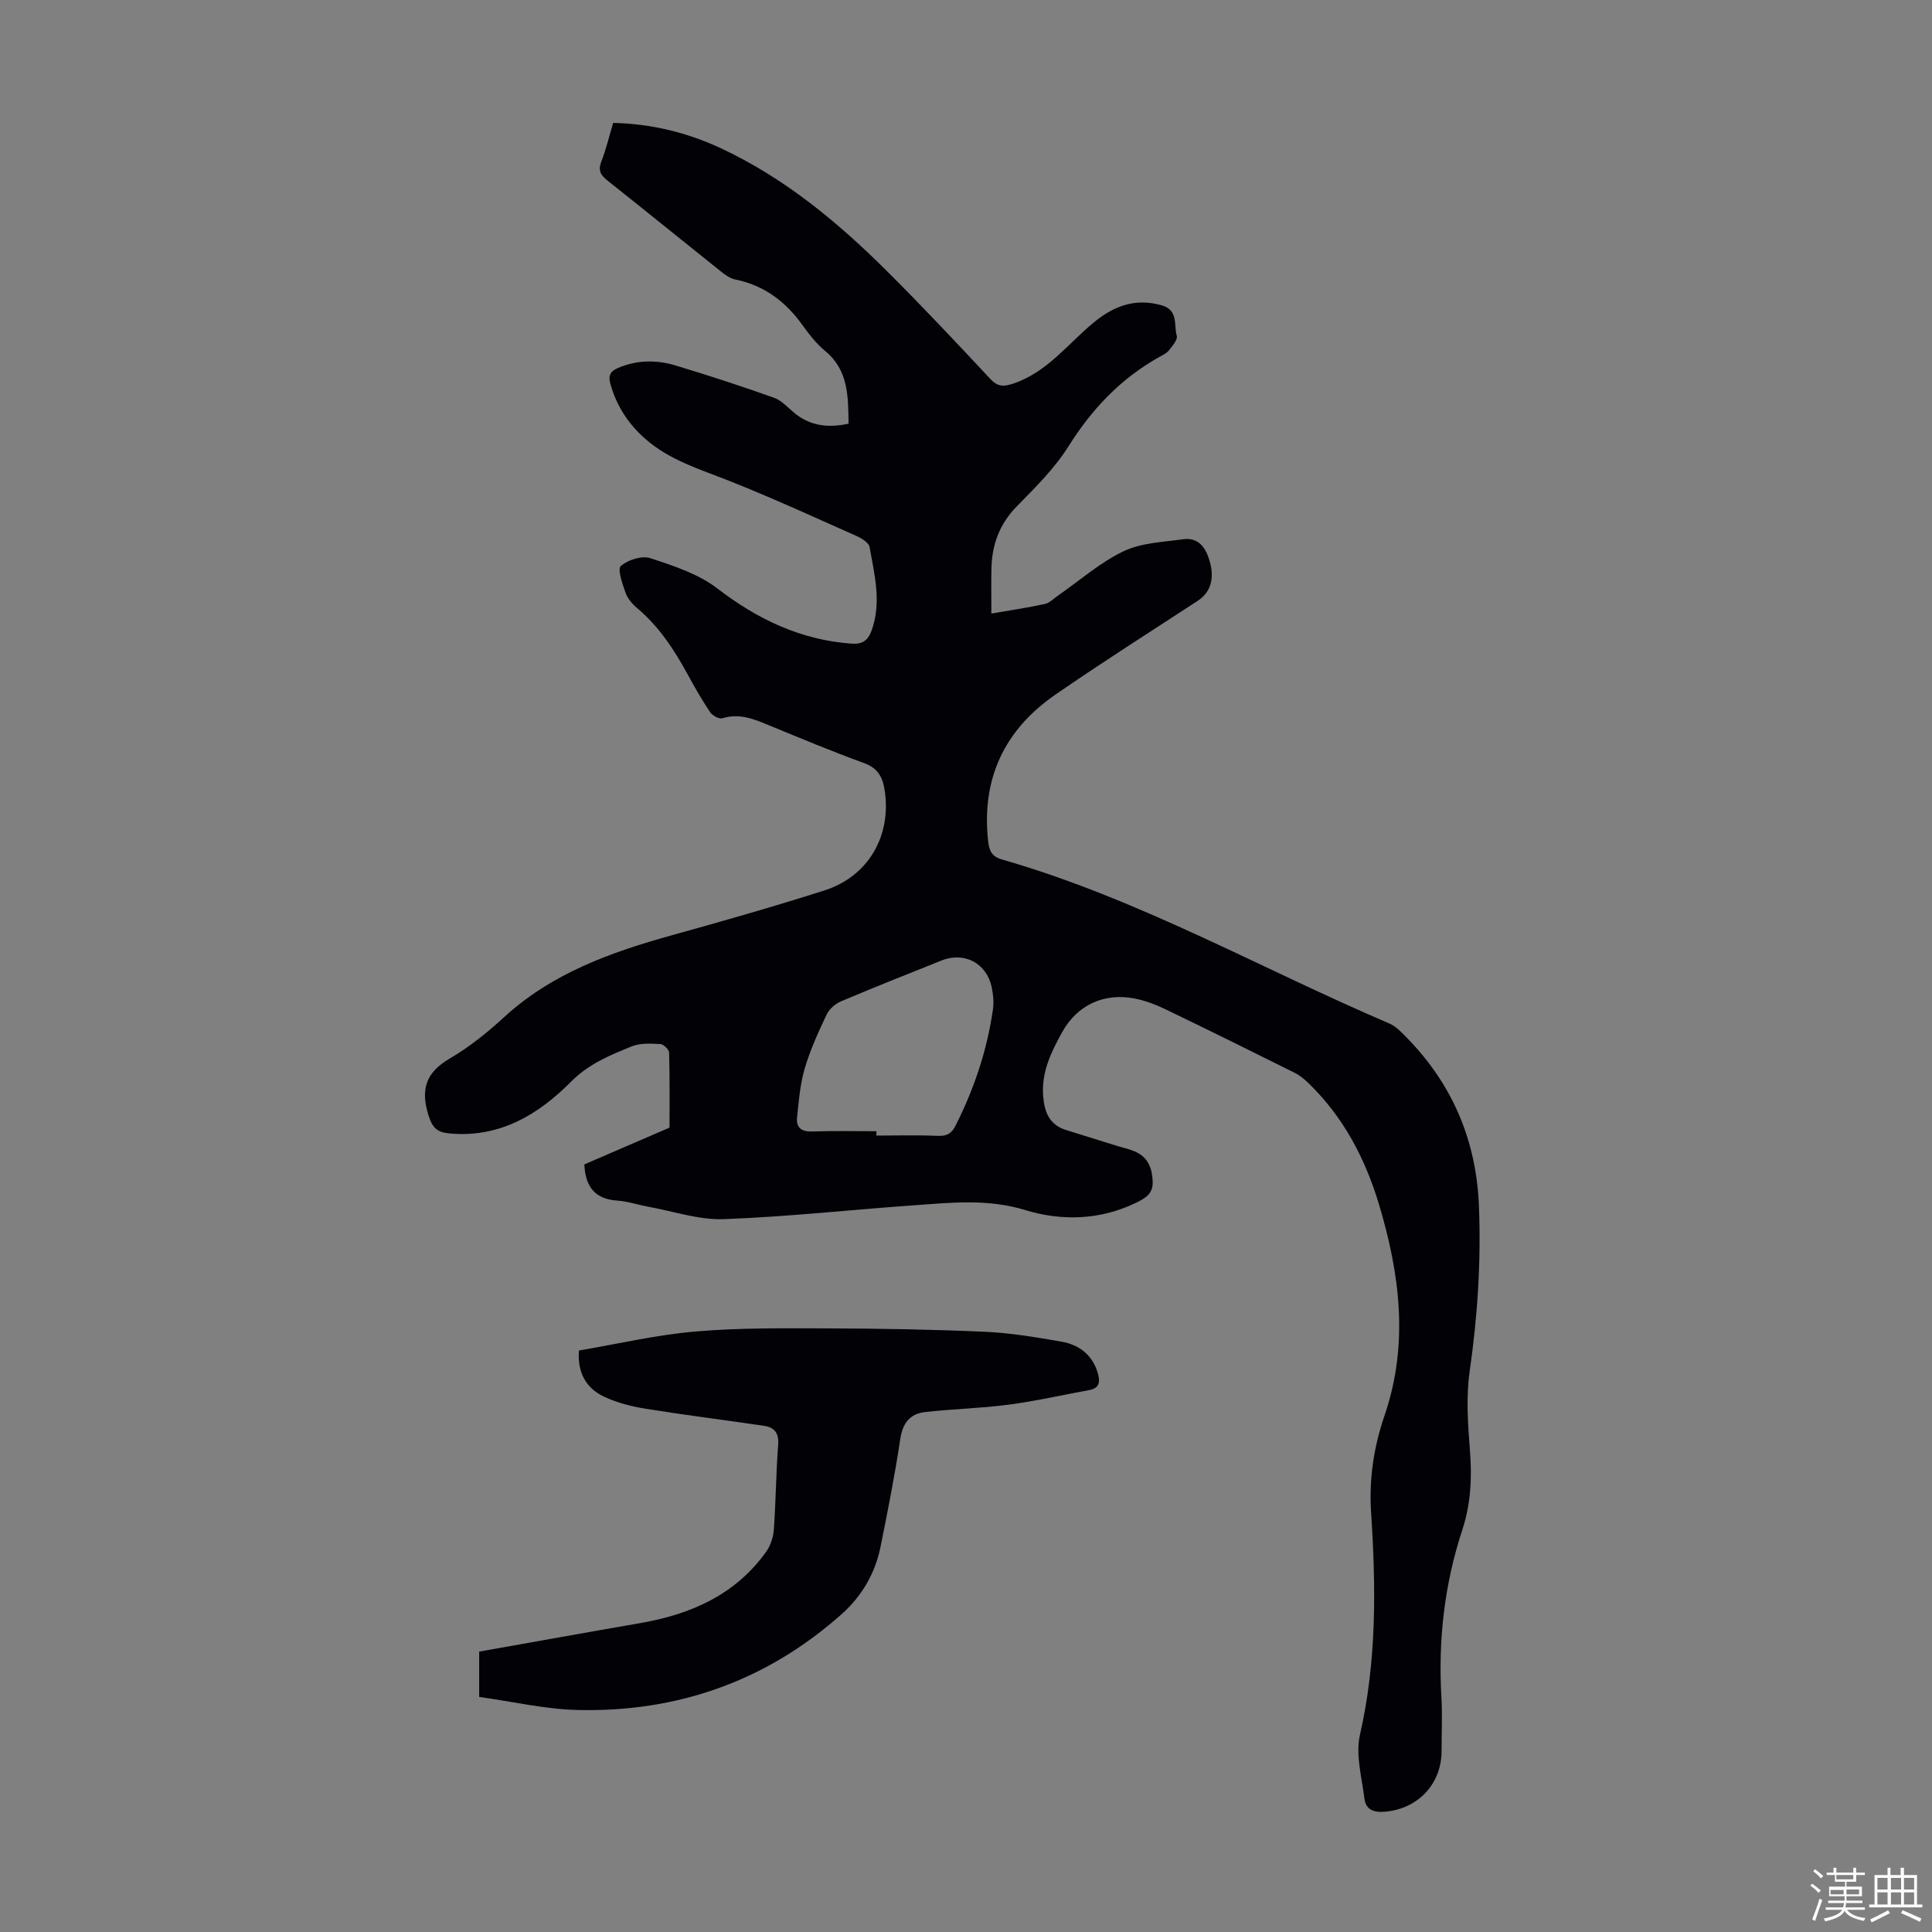 <svg enable-background="new 0 0 400 400" viewBox="0 0 400 400" xmlns="http://www.w3.org/2000/svg"><rect x="0" y="0" width="400" height="400" fill="#808080" stroke="none"/><path d="m374.8 390.4.4-.4c.7.5 1.3 1 1.8 1.4l-.5.5c-.5-.6-1.1-1.1-1.7-1.5zm1 7.3-.6-.3c.5-1.4 1.1-2.8 1.5-4.3.2.1.4.2.6.3-.5 1.3-1 2.8-1.5 4.3zm-.4-10.3.4-.4c.4.3 1 .8 1.7 1.4l-.5.5c-.4-.5-1-1-1.6-1.5zm2.5.3h1.7v-1h.6v1h3.5v-1h.6v1h1.8v.5h-1.8v1.4h-2v1h3.2v2h-3.2v.9h3.3v.5h-3.4c0 .3-.1.6-.1.9h4v.5h-3.7c.7.9 1.9 1.5 3.8 1.7-.1.2-.2.4-.3.6-2.1-.4-3.5-1.1-4-2.1-.4 1-1.8 1.7-4 2.2-.1-.2-.2-.4-.3-.6 2.1-.4 3.4-1 3.8-1.8h-3.4v-.5h3.6c.1-.3.1-.6.2-.9h-3.3v-.5h3.4c0-.3 0-.6 0-.9h-3.2v-2h3.3v-1h-2.1v-1.4h-1.7v-.5zm1.1 3.5v1h2.7c0-.3 0-.4 0-.4 0-.1 0-.2 0-.2 0-.1 0-.2 0-.3h-2.7zm1.2-3v.9h3.5v-.9zm4.7 3h-2.6v.6.4h2.6z" fill="#fbfcfa"/><path d="m393.6 386.7h.6v1.5h2.7v6.1h1.1v.6h-11v-.6h1.1v-6.1h2.7v-1.5h.6v1.5h2.1v-1.5zm-2.7 8.8.4.6c-1.2.6-2.5 1.3-3.8 1.9-.1-.2-.2-.4-.3-.6 1.2-.6 2.5-1.2 3.7-1.9zm-2.2-6.7v2.4h2.1v-2.4zm0 3v2.5h2.1v-2.5zm2.8-3v2.4h2.1v-2.4zm0 3v2.5h2.1v-2.5zm6 6.1c-1.4-.7-2.7-1.3-3.9-1.8l.3-.6c1.5.6 2.7 1.2 3.9 1.7zm-1.2-9.1h-2.1v2.4h2.1zm-2.1 3v2.5h2.1v-2.5z" fill="#fbfcfa"/><g fill="#010106"><path d="m175.69 87.72c-.1-5.59.02-11.02-4.83-15.04-1.79-1.48-3.29-3.38-4.65-5.28-3.51-4.92-7.95-8.32-13.98-9.53-1.03-.21-2.03-.92-2.89-1.6-7.87-6.28-15.69-12.64-23.58-18.9-1.41-1.12-1.99-2.09-1.26-3.93.98-2.49 1.59-5.12 2.45-7.99 7.82.17 15.26 1.96 22.29 5.24 13.15 6.14 24.18 15.27 34.37 25.42 7.3 7.26 14.35 14.77 21.38 22.3 1.58 1.69 2.75 1.7 4.88.98 7.03-2.39 11.27-8.28 16.67-12.7 4.17-3.41 8.57-5 13.96-3.48 3.53 1 2.49 4.09 3.14 6.33.23.79-.92 2.09-1.63 3-.46.59-1.24.95-1.92 1.33-8 4.45-13.99 10.76-18.87 18.53-2.88 4.59-6.88 8.53-10.71 12.44-3.62 3.69-5.16 8.01-5.25 12.99-.06 2.98-.01 5.96-.01 9.2 3.85-.67 7.49-1.2 11.07-1.98.99-.22 1.85-1.13 2.74-1.75 4.49-3.11 8.68-6.83 13.54-9.16 3.66-1.76 8.15-1.9 12.31-2.49 3.35-.48 4.81 1.92 5.57 4.64 1.05 3.76.01 6.47-2.53 8.12-9.84 6.41-19.75 12.72-29.41 19.38-10.56 7.28-15.38 17.4-13.96 30.34.22 2.01.74 3.2 2.88 3.82 28.1 8.06 53.49 22.54 80.18 33.95 1.46.63 2.68 1.97 3.83 3.16 9.35 9.65 14.19 21.18 14.73 34.66.45 11.45-.28 22.76-1.91 34.11-.77 5.36-.39 10.95.04 16.39.45 5.66.2 11.14-1.58 16.54-3.72 11.29-5.01 22.87-4.32 34.71.21 3.68.03 7.39.03 11.08 0 6.85-4.95 12.01-11.8 12.55-2.29.18-3.9-.46-4.17-2.72-.53-4.39-1.87-9.08-.93-13.19 3.5-15.27 3.32-30.63 2.31-46.05-.45-6.95.56-13.58 2.79-20.09 5.05-14.76 3.18-29.31-1.19-43.81-2.86-9.47-7.35-17.98-14.51-24.94-.87-.84-1.84-1.66-2.91-2.19-8.89-4.43-17.8-8.84-26.75-13.15-1.99-.96-4.13-1.78-6.29-2.21-6.42-1.28-11.98 1.31-15.12 6.98-2.28 4.12-4.33 8.32-3.91 13.3.28 3.27 1.32 5.86 4.71 6.92 3.51 1.1 7.02 2.19 10.53 3.28 1.38.43 2.84.71 4.12 1.35 2.48 1.23 3.24 3.51 3.31 6.14.07 2.49-1.59 3.4-3.49 4.32-7.46 3.6-15.37 3.79-22.93 1.48-7.83-2.39-15.48-1.51-23.24-.96-13.05.93-26.08 2.37-39.15 2.85-5.12.19-10.32-1.61-15.48-2.54-2.2-.4-4.36-1.15-6.57-1.3-4.42-.31-6.57-2.62-6.81-7.49 5.54-2.39 11.33-4.89 17.64-7.62 0-4.6.06-10.05-.08-15.5-.02-.65-1.14-1.76-1.8-1.8-1.97-.1-4.16-.24-5.92.47-4.5 1.82-8.92 3.62-12.58 7.31-6.77 6.83-14.74 11.63-25.03 10.74-2.55-.22-3.62-.98-4.47-3.69-1.71-5.41-.62-8.91 4.37-11.83 4.03-2.36 7.76-5.35 11.21-8.52 9.97-9.17 22.18-13.5 34.87-17.03 10.55-2.93 21.09-5.93 31.51-9.26 9.2-2.94 14.02-11.51 12.41-21.05-.44-2.61-1.52-4.34-4.26-5.33-6.61-2.4-13.11-5.12-19.62-7.8-3.12-1.29-6.14-2.56-9.67-1.46-.67.21-2.06-.56-2.54-1.27-1.68-2.5-3.19-5.13-4.63-7.78-2.79-5.14-5.96-9.96-10.5-13.78-1-.84-1.96-1.98-2.38-3.18-.64-1.82-1.72-4.87-.97-5.52 1.46-1.28 4.36-2.19 6.12-1.61 4.81 1.58 9.92 3.24 13.85 6.26 8.33 6.4 17.24 10.65 27.76 11.43 2.29.17 3.46-.65 4.21-2.78 2.06-5.81.57-11.52-.44-17.21-.16-.91-1.64-1.83-2.71-2.3-8.76-3.89-17.48-7.9-26.39-11.43-6.03-2.39-12.27-4.24-17.28-8.63-3.53-3.09-6-6.82-7.28-11.41-.52-1.88.08-2.68 1.63-3.34 3.89-1.65 7.91-1.68 11.84-.5 6.84 2.06 13.64 4.29 20.38 6.68 1.6.57 2.89 2.05 4.26 3.18 3.33 2.73 7.04 3.09 11.2 2.2zm5.76 146.49v.9c4.24 0 8.49-.13 12.72.06 1.85.08 2.84-.48 3.65-2.09 3.86-7.63 6.55-15.63 7.76-24.1.22-1.51.05-3.14-.27-4.65-1.08-4.96-5.72-7.35-10.41-5.46-6.94 2.79-13.9 5.53-20.78 8.45-1.19.5-2.44 1.6-2.98 2.74-1.71 3.62-3.4 7.31-4.53 11.15-.96 3.26-1.23 6.74-1.59 10.14-.21 2 .8 2.98 3.02 2.91 4.48-.15 8.95-.05 13.41-.05z"/><path d="m99.21 351.33c0-3.22 0-6.09 0-9.38 11.19-1.98 22.28-3.99 33.38-5.91 10.49-1.82 19.71-5.88 26.08-14.83.9-1.27 1.44-3.01 1.55-4.58.41-5.8.44-11.63.89-17.43.19-2.43-.7-3.67-2.88-3.99-8.17-1.21-16.36-2.23-24.51-3.54-2.93-.47-5.93-1.23-8.61-2.48-3.74-1.74-5.59-4.97-5.25-9.58 8.01-1.36 15.98-3.23 24.06-3.93 9.1-.79 18.3-.68 27.45-.65 10.85.03 21.7.22 32.54.7 5.33.24 10.64 1.13 15.91 2.06 3.61.63 6.35 2.73 7.46 6.46.49 1.67.47 3.14-1.72 3.54-5.57 1.02-11.12 2.29-16.73 3.03-5.74.76-11.55.88-17.31 1.53-3.1.35-4.64 2.26-5.13 5.57-1.12 7.51-2.6 14.98-4.11 22.43-1.1 5.42-3.89 10.14-7.93 13.75-15.62 13.95-34.14 20.46-54.96 19.93-6.67-.19-13.29-1.74-20.18-2.7z"/></g></svg>